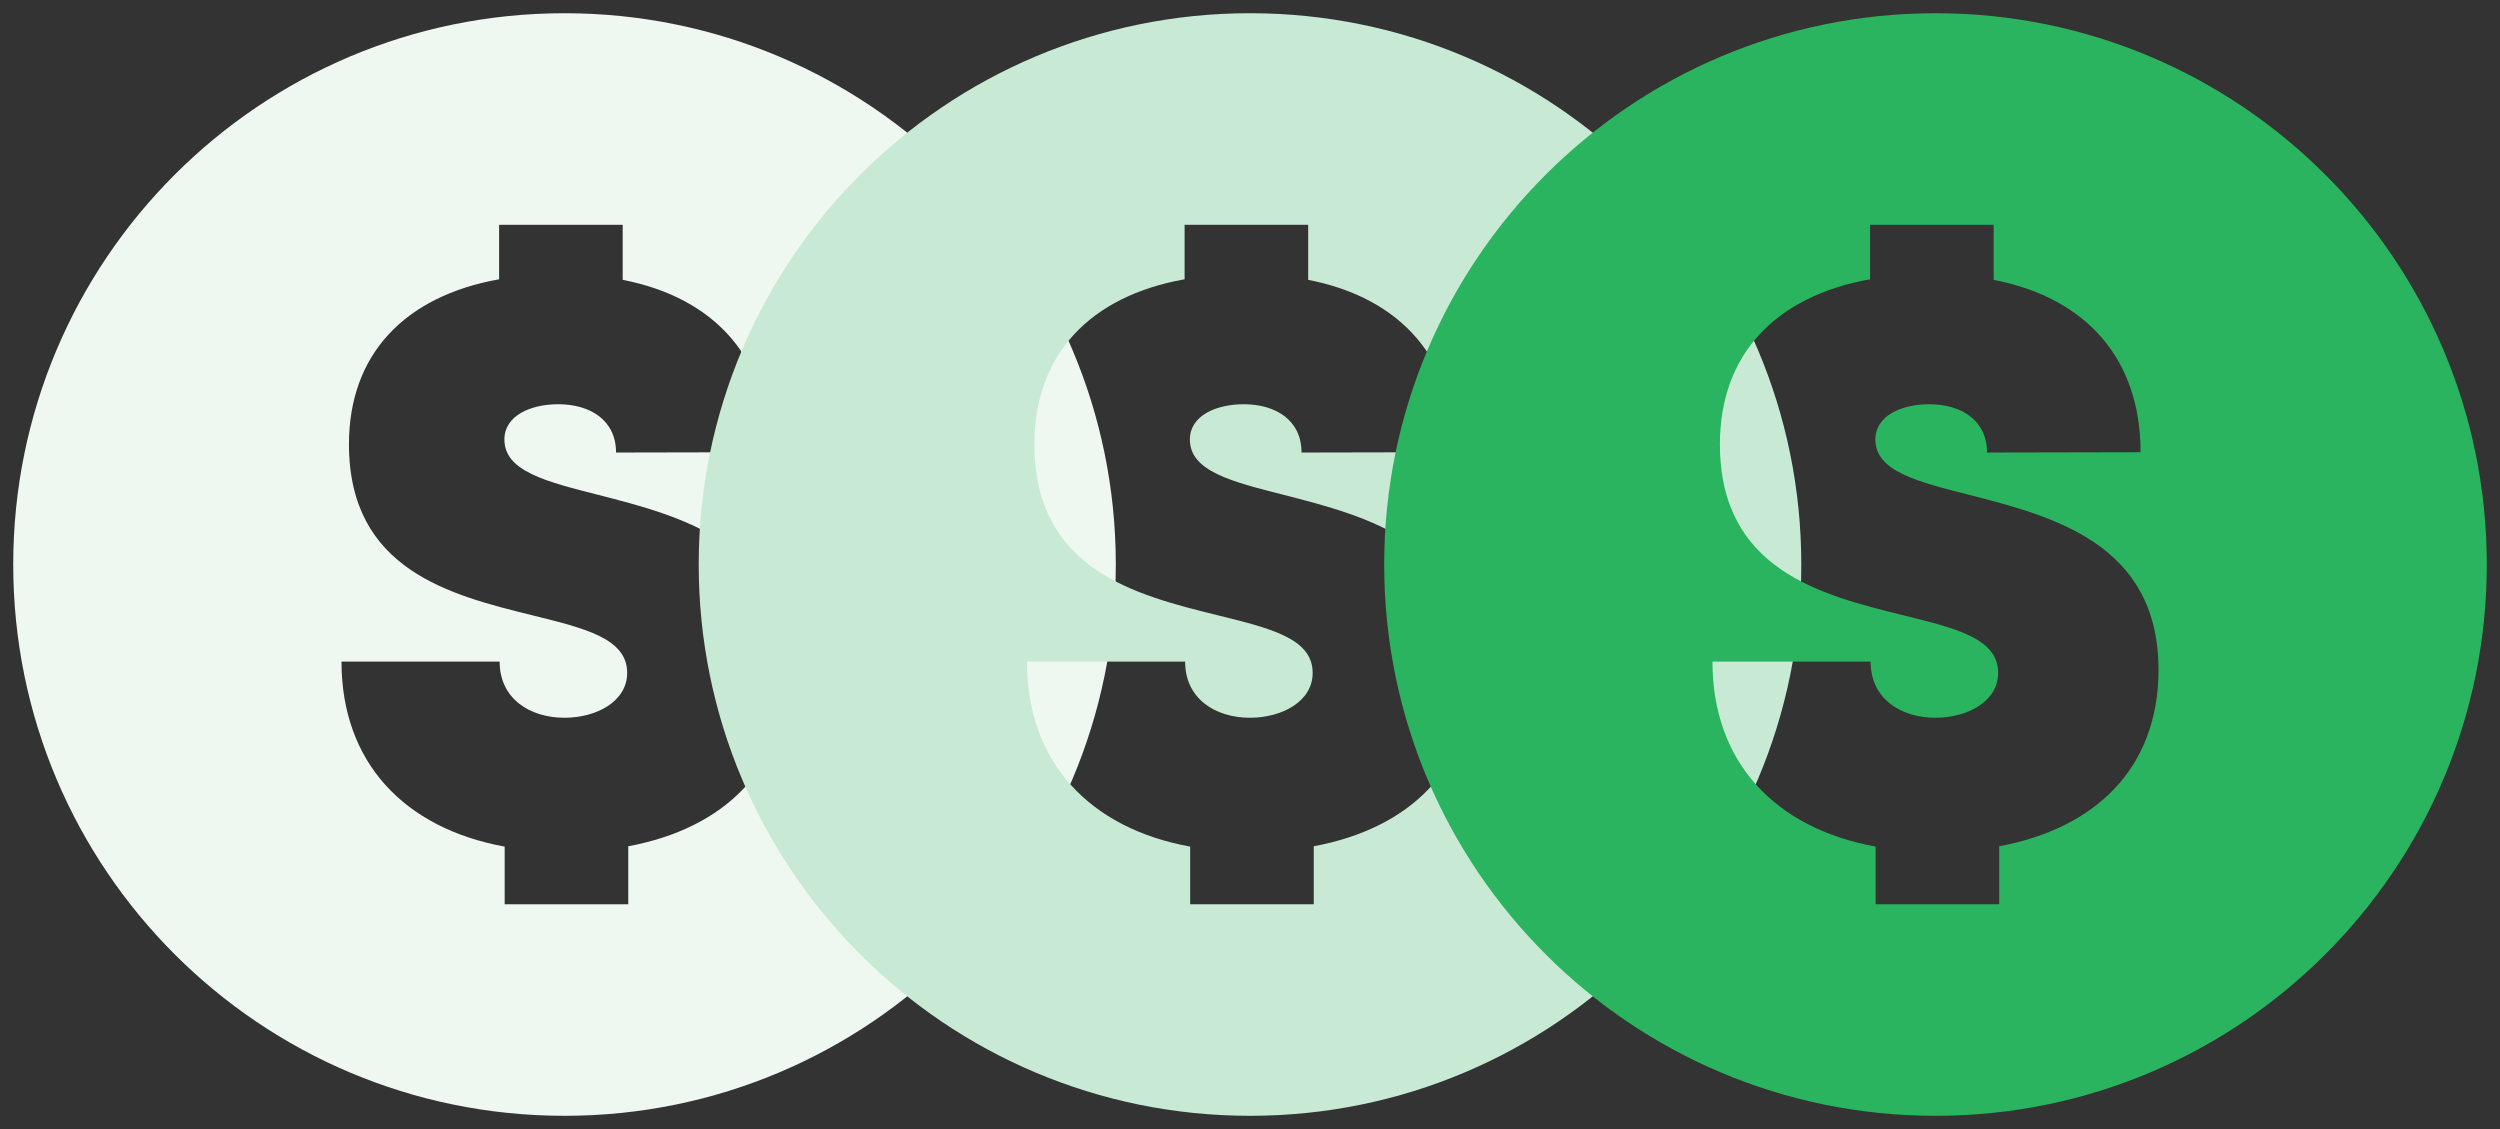 <?xml version="1.0" encoding="UTF-8"?> <svg xmlns="http://www.w3.org/2000/svg" width="62" height="28" viewBox="0 0 62 28" fill="none"><rect x="0" y="0" width="62" height="28" fill="#333333" stroke="none"/> <path d="M14 0.328C6.449 0.328 0.328 6.449 0.328 14C0.328 21.551 6.449 27.672 14 27.672C21.551 27.672 27.672 21.551 27.672 14C27.672 6.449 21.551 0.328 14 0.328ZM15.581 20.987V22.425H12.516V20.996C10.017 20.54 8.469 18.896 8.469 16.408H12.391C12.391 17.336 13.15 17.8 13.999 17.8C14.795 17.8 15.554 17.395 15.554 16.687C15.554 15.827 14.489 15.578 13.184 15.255C11.191 14.76 8.654 14.145 8.654 11.017C8.654 8.79 10.034 7.345 12.378 6.926V5.575H15.443V6.94C17.773 7.394 19.086 8.93 19.086 11.215L15.278 11.223C15.278 10.418 14.633 10.025 13.846 10.025C13.162 10.025 12.509 10.306 12.509 10.9C12.509 11.686 13.541 11.944 14.848 12.275C16.879 12.8 19.531 13.465 19.531 16.611C19.531 19.067 17.945 20.549 15.581 20.987Z" fill="#EFF7F1"></path> <path d="M31 0.328C23.449 0.328 17.328 6.449 17.328 14C17.328 21.551 23.449 27.672 31 27.672C38.551 27.672 44.672 21.551 44.672 14C44.672 6.449 38.551 0.328 31 0.328ZM32.581 20.987V22.425H29.516V20.996C27.017 20.54 25.469 18.896 25.469 16.408H29.391C29.391 17.336 30.15 17.8 30.999 17.8C31.795 17.8 32.554 17.395 32.554 16.687C32.554 15.827 31.489 15.578 30.184 15.255C28.191 14.76 25.654 14.145 25.654 11.017C25.654 8.79 27.034 7.345 29.378 6.926V5.575H32.443V6.94C34.773 7.394 36.086 8.93 36.086 11.215L32.278 11.223C32.278 10.418 31.633 10.025 30.846 10.025C30.162 10.025 29.509 10.306 29.509 10.9C29.509 11.686 30.541 11.944 31.848 12.275C33.879 12.8 36.531 13.465 36.531 16.611C36.531 19.067 34.945 20.549 32.581 20.987Z" fill="#C8EAD5"></path> <path d="M48 0.328C40.449 0.328 34.328 6.449 34.328 14C34.328 21.551 40.449 27.672 48 27.672C55.551 27.672 61.672 21.551 61.672 14C61.672 6.449 55.551 0.328 48 0.328ZM49.581 20.987V22.425H46.516V20.996C44.017 20.54 42.469 18.896 42.469 16.408H46.391C46.391 17.336 47.15 17.8 47.999 17.8C48.795 17.8 49.554 17.395 49.554 16.687C49.554 15.827 48.489 15.578 47.184 15.255C45.191 14.76 42.654 14.145 42.654 11.017C42.654 8.79 44.034 7.345 46.378 6.926V5.575H49.443V6.94C51.773 7.394 53.086 8.93 53.086 11.215L49.278 11.223C49.278 10.418 48.633 10.025 47.846 10.025C47.162 10.025 46.509 10.306 46.509 10.9C46.509 11.686 47.541 11.944 48.848 12.275C50.879 12.8 53.531 13.465 53.531 16.611C53.531 19.067 51.945 20.549 49.581 20.987Z" fill="#2BB45F"></path> </svg> 